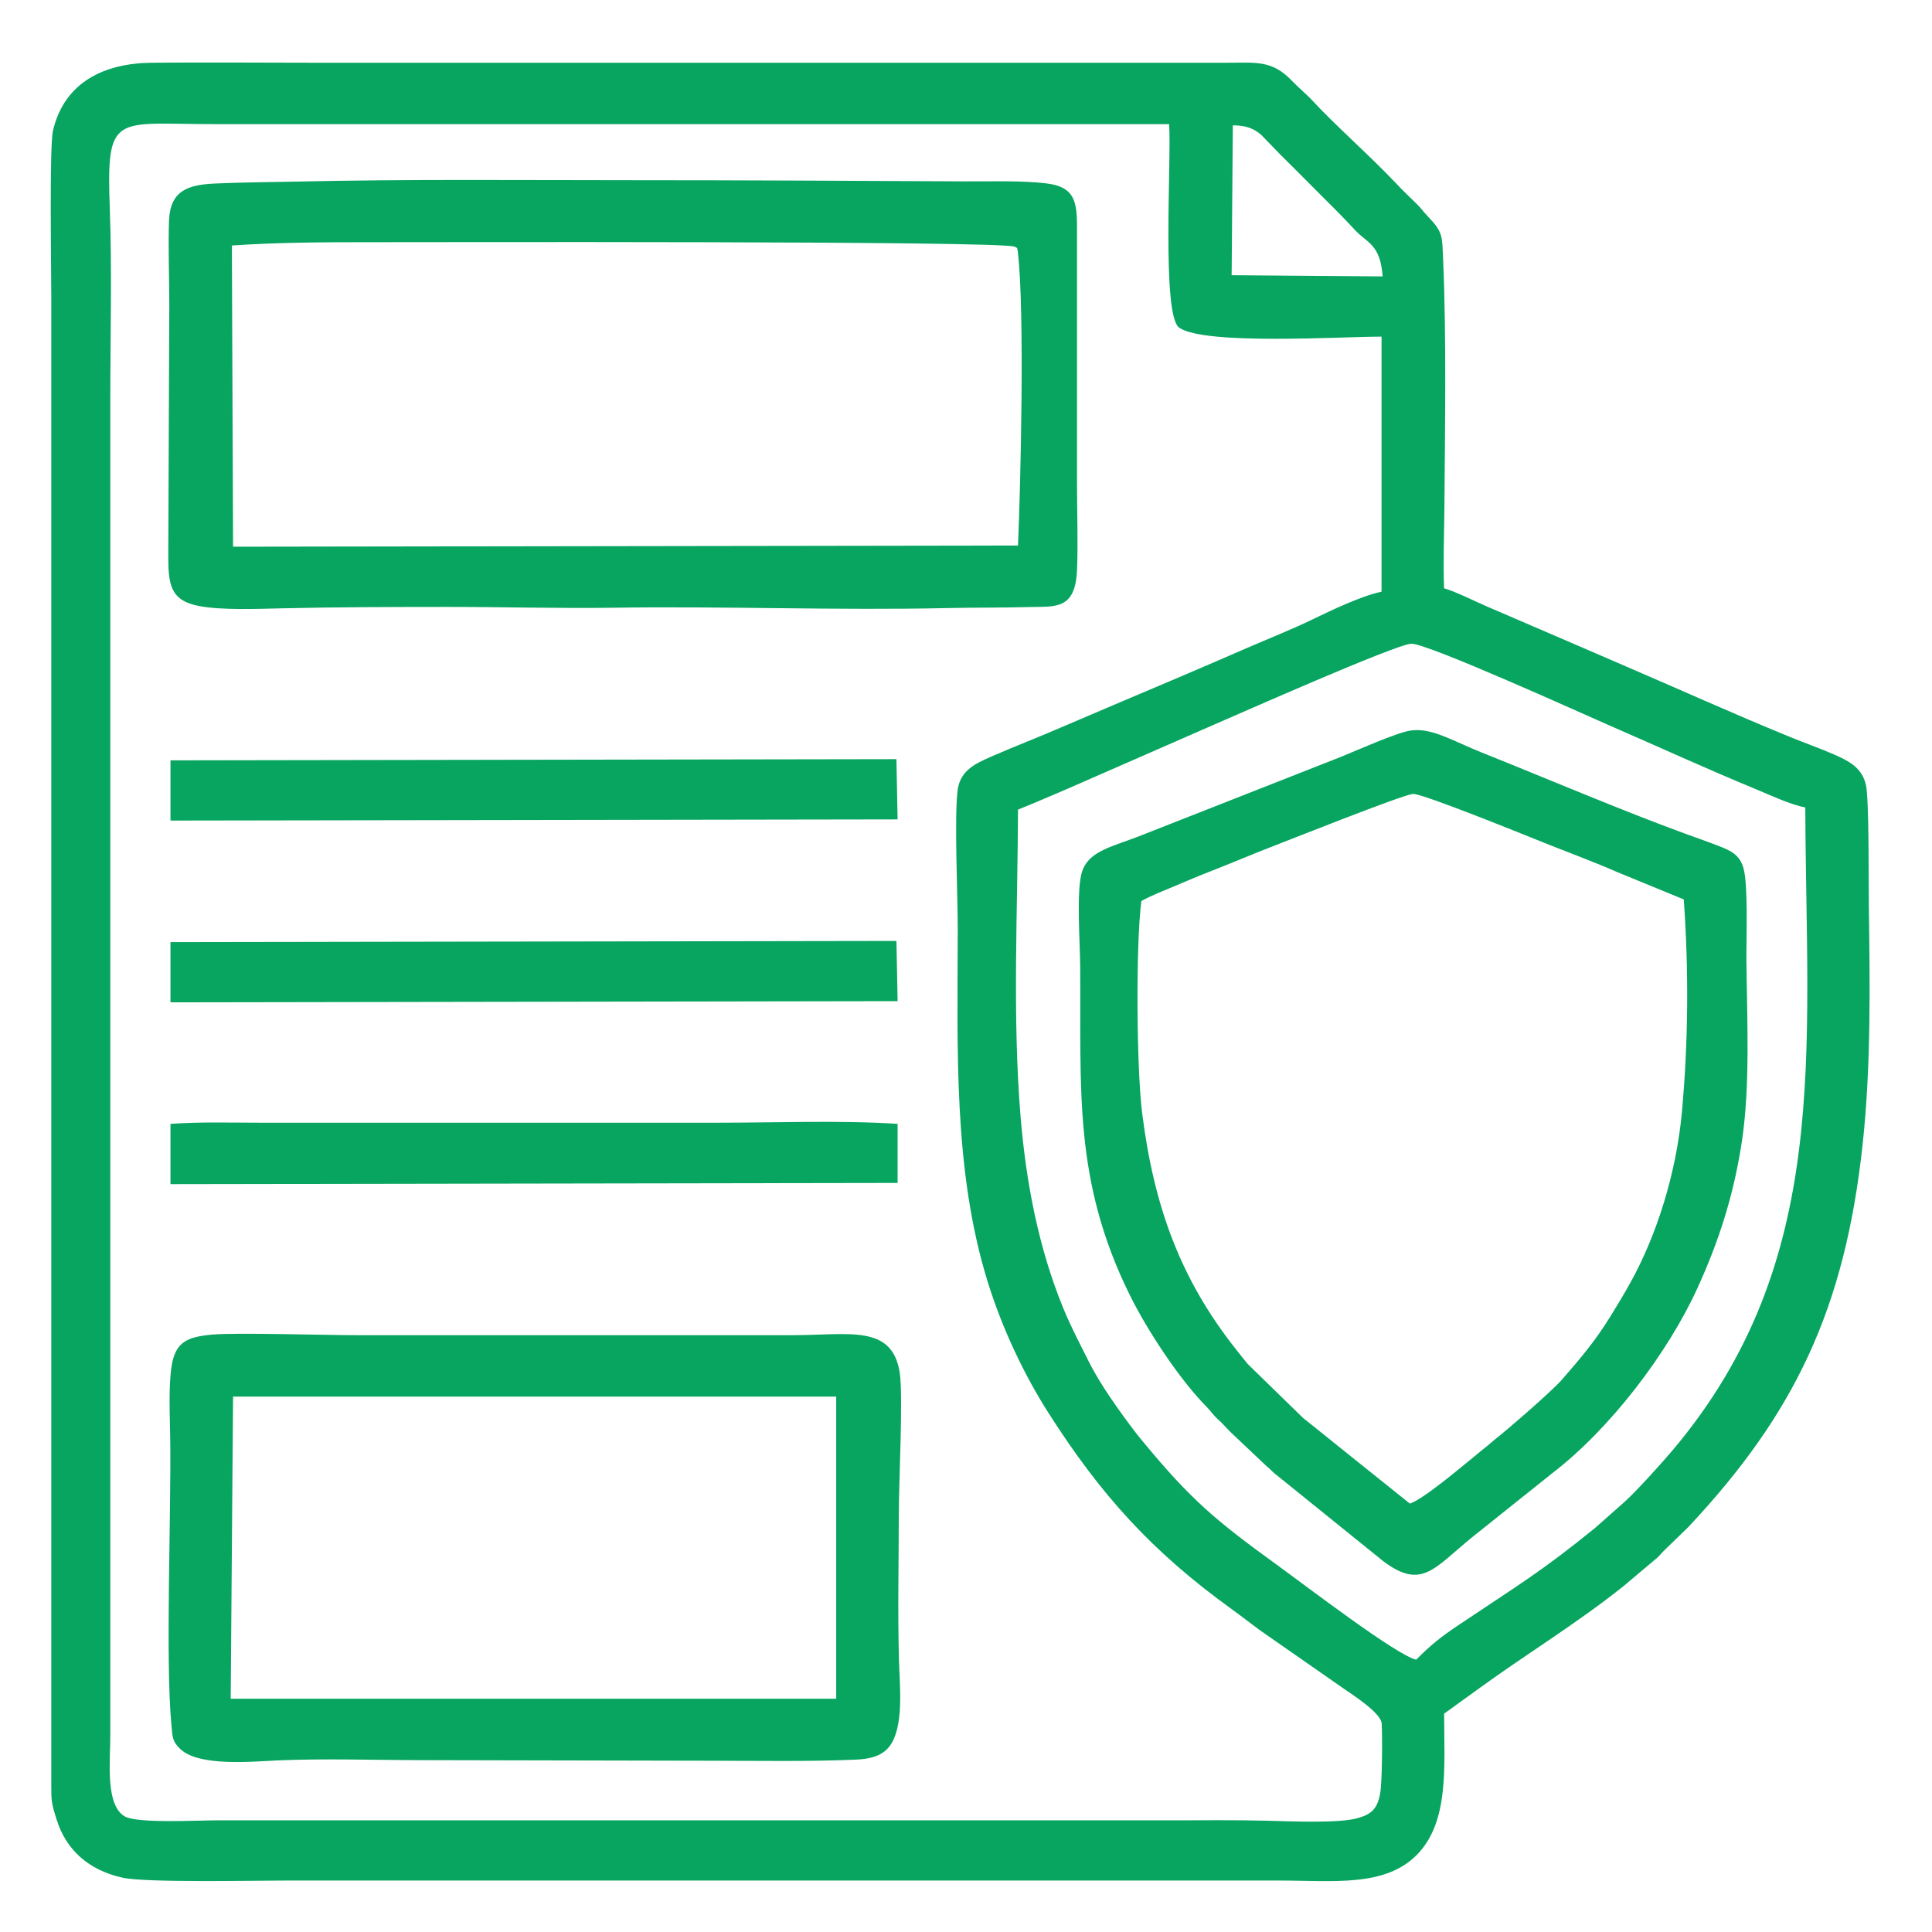 <?xml version="1.0" encoding="UTF-8"?>
<!DOCTYPE svg PUBLIC "-//W3C//DTD SVG 1.1//EN" "http://www.w3.org/Graphics/SVG/1.1/DTD/svg11.dtd">
<!-- Creator: CorelDRAW -->
<svg xmlns="http://www.w3.org/2000/svg" xml:space="preserve" width="17mm" height="17mm" version="1.1" style="shape-rendering:geometricPrecision; text-rendering:geometricPrecision; image-rendering:optimizeQuality; fill-rule:evenodd; clip-rule:evenodd"
viewBox="0 0 1700 1700"
 xmlns:xlink="http://www.w3.org/1999/xlink"
 xmlns:xodm="http://www.corel.com/coreldraw/odm/2003">
 <defs>
  <style type="text/css">
   <![CDATA[
    .fil0 {fill:#07A55F}
   ]]>
  </style>
 </defs>
 <g id="Слой_x0020_1">
  <path class="fil0" d="M1270.71 1507.86l31.12 -22.47c41.38,-30.06 86.36,-57.37 127.07,-90.01l29.33 -24.7c2.57,-2.28 4.05,-4.54 6.59,-6.86l20.58 -19.95c93.5,-99.66 137.84,-191.77 153.53,-336.58 7.5,-69.33 6.46,-141.41 5.47,-211.52 -0.26,-18.55 0.34,-93.12 -2.57,-105.27 -3.52,-14.76 -14.41,-20.64 -27.56,-26.42 -12.92,-5.67 -26.38,-10.37 -39.38,-15.69 -50.92,-20.82 -100.9,-43.49 -151.77,-65.29 -25.59,-10.96 -50.52,-21.94 -76.19,-32.86 -12.83,-5.45 -25.08,-10.84 -37.76,-16.25 -10.85,-4.63 -28.05,-13.37 -38.5,-16.35 -0.94,-23.65 0.14,-49.09 0.31,-72.93 0.49,-68.49 1.78,-148.52 -1.11,-215.26 -0.98,-22.53 0.04,-24.96 -14.16,-39.78 -3.18,-3.31 -5.41,-6.59 -8.81,-9.92 -6.88,-6.75 -12.09,-11.6 -18.2,-18.12 -21.51,-22.95 -53.99,-51.58 -73.1,-72.31 -5.94,-6.44 -12.71,-11.88 -18.99,-18.42 -17.46,-18.16 -31.37,-15.68 -57.02,-15.68l-800.78 0c-48.4,0 -97.04,-0.47 -145.41,0 -41.4,0.41 -76.64,16.82 -86.77,59.67 -3.24,13.71 -1.52,121.08 -1.52,143.91l0 1310.74c0,15.52 0.11,16.89 4.74,31.62 8.33,26.56 28.02,44.44 58,51.05 20.66,4.56 116.13,2.51 143.95,2.51l873.49 0c47.72,0 93.98,6.12 122.12,-23.32 27.84,-29.13 23.36,-77.19 23.3,-123.54zm-1120.7 -678.87l0 52.99 639.81 -1.04 -1.03 -52.99 -173.47 0.29 -465.31 0.75zm0 -159.95l0 52.99 639.81 -1.03 -1.04 -53 -638.77 1.04zm0 319.87l0 53.02 639.81 -1.04 0 -51.98c-50.62,-3.28 -107.52,-1.01 -158.92,-1.01l-400.91 0c-26.61,0 -53.58,-0.88 -79.98,1.01zm37.19 185.39c-21.93,1.99 -32.7,5.97 -36.17,27.6 -2.88,17.91 -1.53,44.52 -1.26,63.32 0.97,67.36 -4.35,194.99 1.07,252.73 1.03,10.99 0.84,14.46 7.87,21.1 16.49,15.59 63.18,10.97 84.78,10 41.2,-1.86 86.19,-0.3 127.76,-0.27l254.46 0.52c42.07,0.01 85.78,0.84 127.67,-0.98 21.47,-0.94 31.49,-8.26 36.01,-26.94 4.53,-18.71 2.15,-41.35 1.61,-60.85 -1.17,-42.05 -0.16,-85.59 -0.14,-127.79 0.02,-29.22 3.89,-104.08 0.87,-124.49 -6.4,-43.38 -44.92,-33.4 -94.35,-33.4l-383.26 0c-27.88,0 -106.88,-2.38 -126.92,-0.55zm15.8 320.45l532.79 0 0 -265.87 -530.72 0 -2.07 265.87zm58.49 -1334.97c-24.04,0.55 -48.03,0.59 -72.03,1.69 -23.2,1.07 -39.79,5.56 -40.74,32.91 -0.83,23.7 0.25,49.76 0.25,73.76l-0.89 219.15c-0.15,27 1.49,41.22 27.47,46.04 19.76,3.67 51.27,2.44 72.1,1.95 48.55,-1.13 96.82,-1.21 145.41,-1.24 48.92,-0.03 98.68,1.42 147.48,0.7 97.56,-1.44 196.39,2.48 293.93,0.29 23.89,-0.54 47.82,-0.21 71.67,-0.89 21.97,-0.63 40.02,2.82 41.53,-32.26 1.01,-23.74 0.02,-49.79 0.02,-73.79l0 -220.19c0,-26.97 1.1,-43.15 -27.06,-46.55 -21.4,-2.59 -49.51,-1.64 -71.58,-1.75 -97.97,-0.51 -195.99,-1.05 -293.97,-1.05 -97.55,0 -196.18,-0.99 -293.59,1.23zm-57.45 56.23l1.03 265.04 690.69 -1.03c2.34,-54.38 5.95,-205.91 -0.08,-257.64 -0.51,-4.31 -0.35,-4.33 -3.08,-5.35 -13.95,-5.19 -521.01,-3.88 -570.17,-3.92 -38.77,-0.04 -79.98,0.27 -118.39,2.9zm1036.94 426.84c-12.03,1.79 -47.29,17.55 -60.73,22.99l-178.94 70.36c-24.51,9.42 -45.11,13.18 -49.88,33.29 -4.15,17.45 -1.14,59.9 -0.96,80.28 0.95,108.34 -6.46,188.44 43.74,289.94 15.21,30.75 43.44,73.9 67.76,98.45 3.92,3.96 5.28,6.78 9.91,10.89 3.78,3.37 6.62,6.77 10.28,10.49l32.02 30.3c2.53,2.02 2.88,2.4 5.42,4.95 2.13,2.12 3.37,2.71 5.68,4.74l91.93 74.24c34.42,25.82 44.96,5.51 79.53,-22.24l69.3 -55.36c50.55,-38.82 101.26,-105 127.72,-163.06 18.15,-39.84 31.56,-80.13 38.89,-128.39 7.59,-50 4.53,-108.69 4.04,-160.14 -0.17,-18.64 1.67,-65.67 -2.56,-80.6 -3.32,-11.73 -10.77,-15.33 -21.94,-19.65 -10.14,-3.92 -20.22,-7.42 -30.4,-11.14 -55.5,-20.3 -121.16,-48.32 -178.16,-71.11 -10.34,-4.14 -18.96,-8.33 -29,-12.51 -10.07,-4.19 -21.38,-8.53 -33.65,-6.72zm-236.69 150.01c-5,38.74 -4.21,147.57 0.7,186.52 10.44,82.76 33.91,146.33 82.27,207.54 3.57,4.53 7.04,8.94 10.63,13.29l48.9 47.66c4.81,3.84 8.97,7.02 13.31,10.6 9.16,7.55 18.36,14.65 27.06,21.76l53.42 42.82c11.57,-3.69 45.17,-32.12 55.63,-40.6 4.41,-3.58 8.58,-7.17 13.16,-10.74 2.56,-2 4.23,-3.78 6.76,-5.71 7.87,-5.98 49.22,-41.62 58.16,-51.94 16.14,-18.59 28.9,-33.39 42.42,-55.21 6.4,-10.34 12.06,-19.71 18.14,-30.67 22.61,-40.78 40.05,-95.14 45.06,-149.4 5.71,-61.77 6.08,-125.39 1.68,-187.36l-58.79 -24.15c-19.08,-8.37 -39.7,-16.02 -59.3,-23.79 -14.53,-5.76 -112.95,-45.96 -120.42,-44.89 -10.98,1.57 -108.32,40.4 -120.92,45.23 -20.05,7.69 -39.59,16.12 -59.32,23.77 -10.06,3.9 -19.5,8.03 -29.38,12.18 -9.48,3.98 -20.99,8.43 -29.17,13.09zm79.46 -550.7l132.88 1.05c-2.15,-28.71 -13.63,-29.13 -24.47,-40.92 -11.47,-12.47 -21.39,-22.11 -32.86,-33.59 -11.33,-11.32 -21.84,-21.98 -33.24,-33.23l-16.36 -16.88c-6.53,-5.54 -13.42,-8.29 -24.91,-8.31l-1.04 131.88zm131.89 278.49l0 -224.45c-35.21,0 -155.77,7.69 -178.04,-7.87 -15.7,-10.98 -6.69,-148.79 -8.86,-179.09l-839.25 0c-89.11,0 -95.99,-11.2 -92.86,74.82 1.98,54.67 0.43,112.14 0.43,167.17l0 1175.73c0,22.22 -4.59,61.46 12.76,71.35 11.12,6.33 63.83,3.42 80.71,3.42l840.24 0c27.64,0 55.48,-0.36 83.09,0.32 19.75,0.48 63.03,2.53 80.3,-2.11 12.53,-3.37 17.64,-8.3 20.17,-21.28 1.9,-9.74 2.13,-49.51 1.42,-62.15 -0.53,-9.24 -25.72,-25.32 -33,-30.39l-74.07 -51.6c-8.16,-5.96 -15.99,-12.19 -24.35,-18.22 -70.77,-51 -115.85,-100.96 -162.03,-173.46 -20.6,-32.35 -40.21,-72.98 -53.24,-115.05 -30.31,-97.82 -26.5,-203.7 -26.31,-310.21 0.05,-27.48 -3.22,-99.36 -0.05,-122.67 1.69,-12.42 9.47,-19.2 18.54,-24.01 10.85,-5.76 45.1,-19.31 59,-25.13 19.98,-8.36 39.1,-16.77 59,-25.15 39.44,-16.61 78.69,-33.33 117.87,-50.38 19.46,-8.47 39.39,-16.27 58.53,-25.57 15.26,-7.4 42.76,-20.52 60,-24.02zm-319.88 191.74c-0.27,89.24 -5.06,181.67 2.27,270.23 4.8,57.98 15.84,115.42 37.42,168.12 7.13,17.42 14.37,30.8 22.48,47.11 10.19,20.52 27.26,44.16 40.82,62 3.03,3.98 4.55,5.73 7.41,9.2 41.74,50.57 63.8,69.04 116.88,107.5 26.37,19.1 106.22,80.28 123.08,83.82 13.11,-13.2 21.52,-19.87 37.5,-30.6 51.7,-34.71 71.79,-46.19 120.13,-85.48l27 -23.93c10.46,-9.7 32.08,-33.66 41.42,-44.75 139.5,-165.72 117.16,-348.93 116.34,-565.11 -13.35,-2.53 -32.29,-11.48 -44.6,-16.55 -42.86,-17.68 -85.55,-37.3 -128.07,-55.77 -21.77,-9.45 -160.66,-72.54 -174.12,-71.76 -14.27,0.83 -150.79,61.45 -174.44,71.63l-127.87 55.97c-14.52,6.16 -29.23,12.6 -43.65,18.37z"/>
 </g>
</svg>
